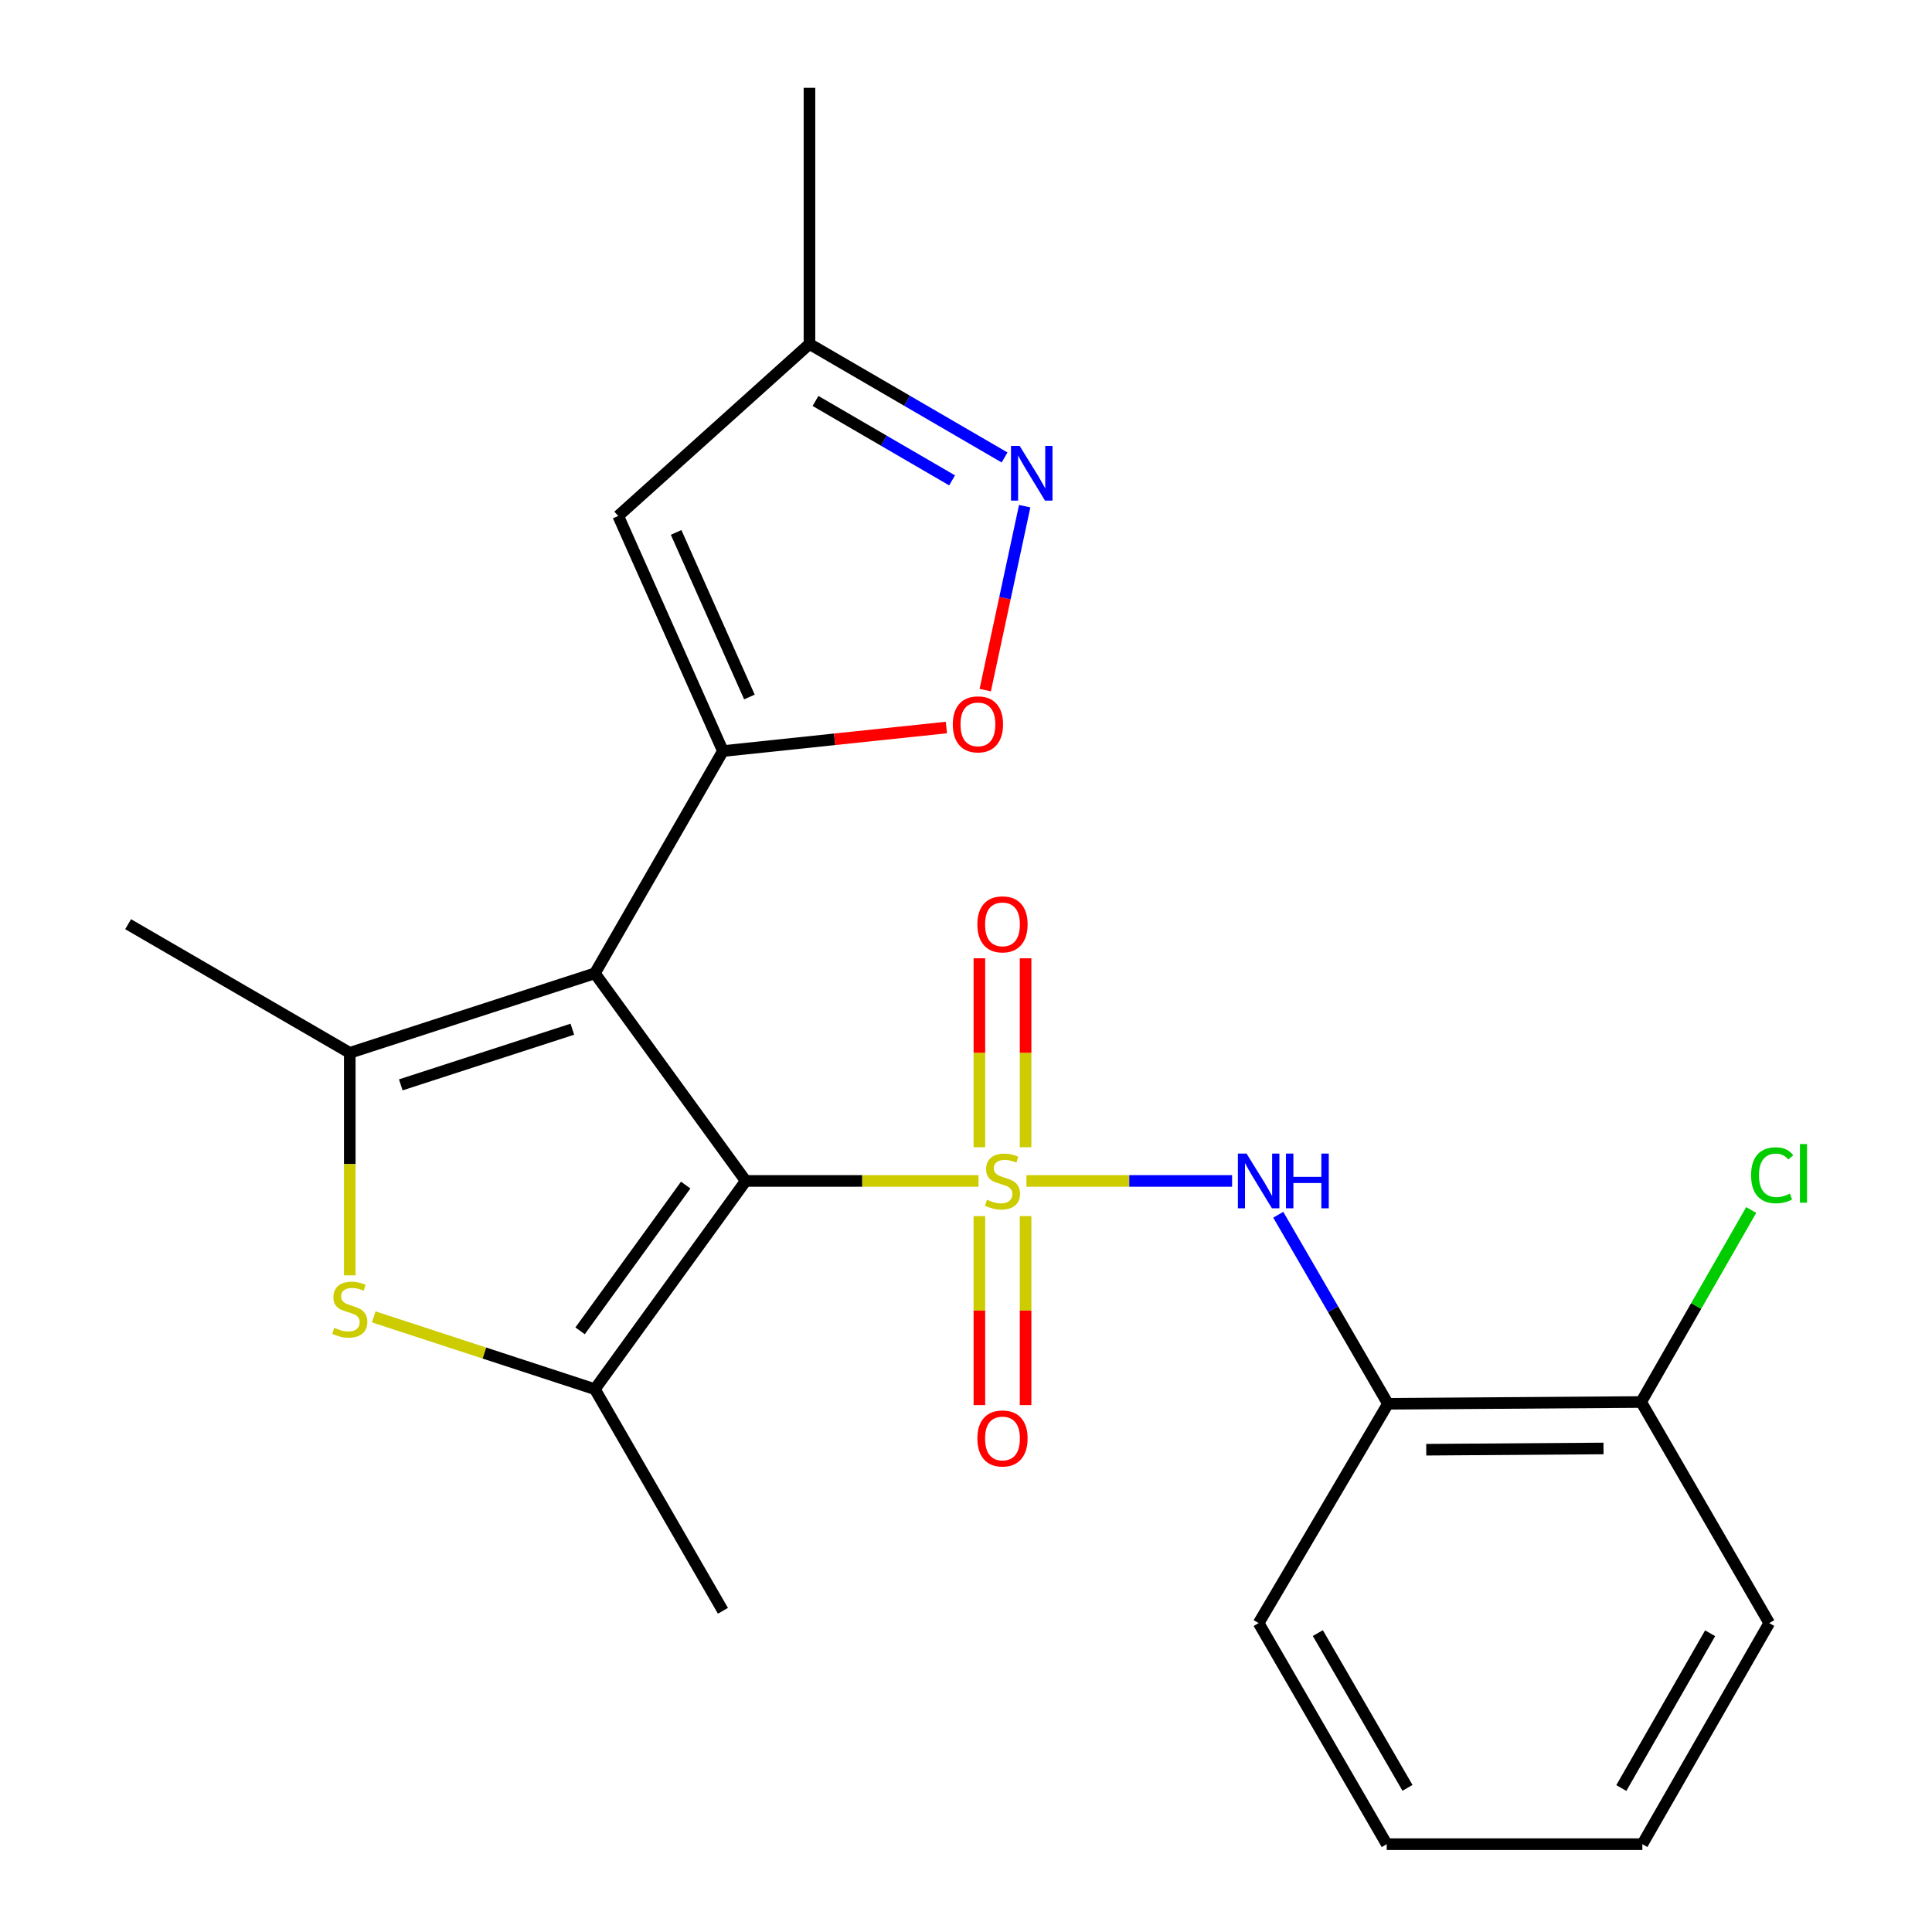 <?xml version='1.0' encoding='iso-8859-1'?>
<svg version='1.1' baseProfile='full'
              xmlns='http://www.w3.org/2000/svg'
                      xmlns:rdkit='http://www.rdkit.org/xml'
                      xmlns:xlink='http://www.w3.org/1999/xlink'
                  xml:space='preserve'
width='1000px' height='1000px' viewBox='0 0 1000 1000'>
<!-- END OF HEADER -->
<rect style='opacity:1.0;fill:#FFFFFF;stroke:none' width='1000' height='1000' x='0' y='0'> </rect>
<path class='bond-0' d='M 506.483,611.252 L 446.239,611.252' style='fill:none;fill-rule:evenodd;stroke:#CCCC00;stroke-width:6px;stroke-linecap:butt;stroke-linejoin:miter;stroke-opacity:1' />
<path class='bond-0' d='M 446.239,611.252 L 385.994,611.252' style='fill:none;fill-rule:evenodd;stroke:#000000;stroke-width:6px;stroke-linecap:butt;stroke-linejoin:miter;stroke-opacity:1' />
<path class='bond-6' d='M 531.28,611.252 L 584.503,611.252' style='fill:none;fill-rule:evenodd;stroke:#CCCC00;stroke-width:6px;stroke-linecap:butt;stroke-linejoin:miter;stroke-opacity:1' />
<path class='bond-6' d='M 584.503,611.252 L 637.727,611.252' style='fill:none;fill-rule:evenodd;stroke:#0000FF;stroke-width:6px;stroke-linecap:butt;stroke-linejoin:miter;stroke-opacity:1' />
<path class='bond-11' d='M 506.93,629.462 L 506.93,678.365' style='fill:none;fill-rule:evenodd;stroke:#CCCC00;stroke-width:6px;stroke-linecap:butt;stroke-linejoin:miter;stroke-opacity:1' />
<path class='bond-11' d='M 506.93,678.365 L 506.93,727.267' style='fill:none;fill-rule:evenodd;stroke:#FF0000;stroke-width:6px;stroke-linecap:butt;stroke-linejoin:miter;stroke-opacity:1' />
<path class='bond-11' d='M 530.841,629.462 L 530.841,678.365' style='fill:none;fill-rule:evenodd;stroke:#CCCC00;stroke-width:6px;stroke-linecap:butt;stroke-linejoin:miter;stroke-opacity:1' />
<path class='bond-11' d='M 530.841,678.365 L 530.841,727.267' style='fill:none;fill-rule:evenodd;stroke:#FF0000;stroke-width:6px;stroke-linecap:butt;stroke-linejoin:miter;stroke-opacity:1' />
<path class='bond-12' d='M 530.841,593.81 L 530.841,544.908' style='fill:none;fill-rule:evenodd;stroke:#CCCC00;stroke-width:6px;stroke-linecap:butt;stroke-linejoin:miter;stroke-opacity:1' />
<path class='bond-12' d='M 530.841,544.908 L 530.841,496.007' style='fill:none;fill-rule:evenodd;stroke:#FF0000;stroke-width:6px;stroke-linecap:butt;stroke-linejoin:miter;stroke-opacity:1' />
<path class='bond-12' d='M 506.93,593.81 L 506.93,544.908' style='fill:none;fill-rule:evenodd;stroke:#CCCC00;stroke-width:6px;stroke-linecap:butt;stroke-linejoin:miter;stroke-opacity:1' />
<path class='bond-12' d='M 506.93,544.908 L 506.93,496.007' style='fill:none;fill-rule:evenodd;stroke:#FF0000;stroke-width:6px;stroke-linecap:butt;stroke-linejoin:miter;stroke-opacity:1' />
<path class='bond-1' d='M 385.994,611.252 L 307.899,503.799' style='fill:none;fill-rule:evenodd;stroke:#000000;stroke-width:6px;stroke-linecap:butt;stroke-linejoin:miter;stroke-opacity:1' />
<path class='bond-3' d='M 385.994,611.252 L 307.899,719.037' style='fill:none;fill-rule:evenodd;stroke:#000000;stroke-width:6px;stroke-linecap:butt;stroke-linejoin:miter;stroke-opacity:1' />
<path class='bond-3' d='M 354.917,613.39 L 300.251,688.84' style='fill:none;fill-rule:evenodd;stroke:#000000;stroke-width:6px;stroke-linecap:butt;stroke-linejoin:miter;stroke-opacity:1' />
<path class='bond-2' d='M 307.899,503.799 L 374.185,388.748' style='fill:none;fill-rule:evenodd;stroke:#000000;stroke-width:6px;stroke-linecap:butt;stroke-linejoin:miter;stroke-opacity:1' />
<path class='bond-4' d='M 307.899,503.799 L 181.039,544.952' style='fill:none;fill-rule:evenodd;stroke:#000000;stroke-width:6px;stroke-linecap:butt;stroke-linejoin:miter;stroke-opacity:1' />
<path class='bond-4' d='M 296.248,532.716 L 207.446,561.523' style='fill:none;fill-rule:evenodd;stroke:#000000;stroke-width:6px;stroke-linecap:butt;stroke-linejoin:miter;stroke-opacity:1' />
<path class='bond-7' d='M 374.185,388.748 L 432.02,382.654' style='fill:none;fill-rule:evenodd;stroke:#000000;stroke-width:6px;stroke-linecap:butt;stroke-linejoin:miter;stroke-opacity:1' />
<path class='bond-7' d='M 432.02,382.654 L 489.855,376.559' style='fill:none;fill-rule:evenodd;stroke:#FF0000;stroke-width:6px;stroke-linecap:butt;stroke-linejoin:miter;stroke-opacity:1' />
<path class='bond-8' d='M 374.185,388.748 L 319.987,267.055' style='fill:none;fill-rule:evenodd;stroke:#000000;stroke-width:6px;stroke-linecap:butt;stroke-linejoin:miter;stroke-opacity:1' />
<path class='bond-8' d='M 387.898,360.766 L 349.959,275.581' style='fill:none;fill-rule:evenodd;stroke:#000000;stroke-width:6px;stroke-linecap:butt;stroke-linejoin:miter;stroke-opacity:1' />
<path class='bond-5' d='M 307.899,719.037 L 250.677,700.324' style='fill:none;fill-rule:evenodd;stroke:#000000;stroke-width:6px;stroke-linecap:butt;stroke-linejoin:miter;stroke-opacity:1' />
<path class='bond-5' d='M 250.677,700.324 L 193.455,681.612' style='fill:none;fill-rule:evenodd;stroke:#CCCC00;stroke-width:6px;stroke-linecap:butt;stroke-linejoin:miter;stroke-opacity:1' />
<path class='bond-15' d='M 307.899,719.037 L 374.185,833.742' style='fill:none;fill-rule:evenodd;stroke:#000000;stroke-width:6px;stroke-linecap:butt;stroke-linejoin:miter;stroke-opacity:1' />
<path class='bond-16' d='M 181.039,544.952 L 66.32,478.361' style='fill:none;fill-rule:evenodd;stroke:#000000;stroke-width:6px;stroke-linecap:butt;stroke-linejoin:miter;stroke-opacity:1' />
<path class='bond-23' d='M 181.039,544.952 L 181.039,602.534' style='fill:none;fill-rule:evenodd;stroke:#000000;stroke-width:6px;stroke-linecap:butt;stroke-linejoin:miter;stroke-opacity:1' />
<path class='bond-23' d='M 181.039,602.534 L 181.039,660.116' style='fill:none;fill-rule:evenodd;stroke:#CCCC00;stroke-width:6px;stroke-linecap:butt;stroke-linejoin:miter;stroke-opacity:1' />
<path class='bond-10' d='M 661.622,628.746 L 690.008,677.67' style='fill:none;fill-rule:evenodd;stroke:#0000FF;stroke-width:6px;stroke-linecap:butt;stroke-linejoin:miter;stroke-opacity:1' />
<path class='bond-10' d='M 690.008,677.67 L 718.395,726.595' style='fill:none;fill-rule:evenodd;stroke:#000000;stroke-width:6px;stroke-linecap:butt;stroke-linejoin:miter;stroke-opacity:1' />
<path class='bond-9' d='M 509.957,357.199 L 520.167,309.596' style='fill:none;fill-rule:evenodd;stroke:#FF0000;stroke-width:6px;stroke-linecap:butt;stroke-linejoin:miter;stroke-opacity:1' />
<path class='bond-9' d='M 520.167,309.596 L 530.377,261.994' style='fill:none;fill-rule:evenodd;stroke:#0000FF;stroke-width:6px;stroke-linecap:butt;stroke-linejoin:miter;stroke-opacity:1' />
<path class='bond-13' d='M 319.987,267.055 L 418.978,178.054' style='fill:none;fill-rule:evenodd;stroke:#000000;stroke-width:6px;stroke-linecap:butt;stroke-linejoin:miter;stroke-opacity:1' />
<path class='bond-25' d='M 519.962,236.783 L 469.47,207.418' style='fill:none;fill-rule:evenodd;stroke:#0000FF;stroke-width:6px;stroke-linecap:butt;stroke-linejoin:miter;stroke-opacity:1' />
<path class='bond-25' d='M 469.47,207.418 L 418.978,178.054' style='fill:none;fill-rule:evenodd;stroke:#000000;stroke-width:6px;stroke-linecap:butt;stroke-linejoin:miter;stroke-opacity:1' />
<path class='bond-25' d='M 492.794,248.643 L 457.449,228.088' style='fill:none;fill-rule:evenodd;stroke:#0000FF;stroke-width:6px;stroke-linecap:butt;stroke-linejoin:miter;stroke-opacity:1' />
<path class='bond-25' d='M 457.449,228.088 L 422.105,207.532' style='fill:none;fill-rule:evenodd;stroke:#000000;stroke-width:6px;stroke-linecap:butt;stroke-linejoin:miter;stroke-opacity:1' />
<path class='bond-14' d='M 718.395,726.595 L 849.467,725.679' style='fill:none;fill-rule:evenodd;stroke:#000000;stroke-width:6px;stroke-linecap:butt;stroke-linejoin:miter;stroke-opacity:1' />
<path class='bond-14' d='M 738.223,750.368 L 829.973,749.726' style='fill:none;fill-rule:evenodd;stroke:#000000;stroke-width:6px;stroke-linecap:butt;stroke-linejoin:miter;stroke-opacity:1' />
<path class='bond-18' d='M 718.395,726.595 L 651.471,840.105' style='fill:none;fill-rule:evenodd;stroke:#000000;stroke-width:6px;stroke-linecap:butt;stroke-linejoin:miter;stroke-opacity:1' />
<path class='bond-19' d='M 418.978,178.054 L 418.978,45.455' style='fill:none;fill-rule:evenodd;stroke:#000000;stroke-width:6px;stroke-linecap:butt;stroke-linejoin:miter;stroke-opacity:1' />
<path class='bond-17' d='M 849.467,725.679 L 877.944,675.981' style='fill:none;fill-rule:evenodd;stroke:#000000;stroke-width:6px;stroke-linecap:butt;stroke-linejoin:miter;stroke-opacity:1' />
<path class='bond-17' d='M 877.944,675.981 L 906.422,626.283' style='fill:none;fill-rule:evenodd;stroke:#00CC00;stroke-width:6px;stroke-linecap:butt;stroke-linejoin:miter;stroke-opacity:1' />
<path class='bond-20' d='M 849.467,725.679 L 915.753,840.105' style='fill:none;fill-rule:evenodd;stroke:#000000;stroke-width:6px;stroke-linecap:butt;stroke-linejoin:miter;stroke-opacity:1' />
<path class='bond-21' d='M 651.471,840.105 L 717.771,954.545' style='fill:none;fill-rule:evenodd;stroke:#000000;stroke-width:6px;stroke-linecap:butt;stroke-linejoin:miter;stroke-opacity:1' />
<path class='bond-21' d='M 682.106,845.285 L 728.516,925.393' style='fill:none;fill-rule:evenodd;stroke:#000000;stroke-width:6px;stroke-linecap:butt;stroke-linejoin:miter;stroke-opacity:1' />
<path class='bond-24' d='M 915.753,840.105 L 850.078,954.545' style='fill:none;fill-rule:evenodd;stroke:#000000;stroke-width:6px;stroke-linecap:butt;stroke-linejoin:miter;stroke-opacity:1' />
<path class='bond-24' d='M 885.163,845.37 L 839.19,925.478' style='fill:none;fill-rule:evenodd;stroke:#000000;stroke-width:6px;stroke-linecap:butt;stroke-linejoin:miter;stroke-opacity:1' />
<path class='bond-22' d='M 717.771,954.545 L 850.078,954.545' style='fill:none;fill-rule:evenodd;stroke:#000000;stroke-width:6px;stroke-linecap:butt;stroke-linejoin:miter;stroke-opacity:1' />
<path  class='atom-0' d='M 510.886 620.972
Q 511.206 621.092, 512.526 621.652
Q 513.846 622.212, 515.286 622.572
Q 516.766 622.892, 518.206 622.892
Q 520.886 622.892, 522.446 621.612
Q 524.006 620.292, 524.006 618.012
Q 524.006 616.452, 523.206 615.492
Q 522.446 614.532, 521.246 614.012
Q 520.046 613.492, 518.046 612.892
Q 515.526 612.132, 514.006 611.412
Q 512.526 610.692, 511.446 609.172
Q 510.406 607.652, 510.406 605.092
Q 510.406 601.532, 512.806 599.332
Q 515.246 597.132, 520.046 597.132
Q 523.326 597.132, 527.046 598.692
L 526.126 601.772
Q 522.726 600.372, 520.166 600.372
Q 517.406 600.372, 515.886 601.532
Q 514.366 602.652, 514.406 604.612
Q 514.406 606.132, 515.166 607.052
Q 515.966 607.972, 517.086 608.492
Q 518.246 609.012, 520.166 609.612
Q 522.726 610.412, 524.246 611.212
Q 525.766 612.012, 526.846 613.652
Q 527.966 615.252, 527.966 618.012
Q 527.966 621.932, 525.326 624.052
Q 522.726 626.132, 518.366 626.132
Q 515.846 626.132, 513.926 625.572
Q 512.046 625.052, 509.806 624.132
L 510.886 620.972
' fill='#CCCC00'/>
<path  class='atom-6' d='M 173.039 687.271
Q 173.359 687.391, 174.679 687.951
Q 175.999 688.511, 177.439 688.871
Q 178.919 689.191, 180.359 689.191
Q 183.039 689.191, 184.599 687.911
Q 186.159 686.591, 186.159 684.311
Q 186.159 682.751, 185.359 681.791
Q 184.599 680.831, 183.399 680.311
Q 182.199 679.791, 180.199 679.191
Q 177.679 678.431, 176.159 677.711
Q 174.679 676.991, 173.599 675.471
Q 172.559 673.951, 172.559 671.391
Q 172.559 667.831, 174.959 665.631
Q 177.399 663.431, 182.199 663.431
Q 185.479 663.431, 189.199 664.991
L 188.279 668.071
Q 184.879 666.671, 182.319 666.671
Q 179.559 666.671, 178.039 667.831
Q 176.519 668.951, 176.559 670.911
Q 176.559 672.431, 177.319 673.351
Q 178.119 674.271, 179.239 674.791
Q 180.399 675.311, 182.319 675.911
Q 184.879 676.711, 186.399 677.511
Q 187.919 678.311, 188.999 679.951
Q 190.119 681.551, 190.119 684.311
Q 190.119 688.231, 187.479 690.351
Q 184.879 692.431, 180.519 692.431
Q 177.999 692.431, 176.079 691.871
Q 174.199 691.351, 171.959 690.431
L 173.039 687.271
' fill='#CCCC00'/>
<path  class='atom-7' d='M 645.211 597.092
L 654.491 612.092
Q 655.411 613.572, 656.891 616.252
Q 658.371 618.932, 658.451 619.092
L 658.451 597.092
L 662.211 597.092
L 662.211 625.412
L 658.331 625.412
L 648.371 609.012
Q 647.211 607.092, 645.971 604.892
Q 644.771 602.692, 644.411 602.012
L 644.411 625.412
L 640.731 625.412
L 640.731 597.092
L 645.211 597.092
' fill='#0000FF'/>
<path  class='atom-7' d='M 665.611 597.092
L 669.451 597.092
L 669.451 609.132
L 683.931 609.132
L 683.931 597.092
L 687.771 597.092
L 687.771 625.412
L 683.931 625.412
L 683.931 612.332
L 669.451 612.332
L 669.451 625.412
L 665.611 625.412
L 665.611 597.092
' fill='#0000FF'/>
<path  class='atom-8' d='M 493.173 374.92
Q 493.173 368.12, 496.533 364.32
Q 499.893 360.52, 506.173 360.52
Q 512.453 360.52, 515.813 364.32
Q 519.173 368.12, 519.173 374.92
Q 519.173 381.8, 515.773 385.72
Q 512.373 389.6, 506.173 389.6
Q 499.933 389.6, 496.533 385.72
Q 493.173 381.84, 493.173 374.92
M 506.173 386.4
Q 510.493 386.4, 512.813 383.52
Q 515.173 380.6, 515.173 374.92
Q 515.173 369.36, 512.813 366.56
Q 510.493 363.72, 506.173 363.72
Q 501.853 363.72, 499.493 366.52
Q 497.173 369.32, 497.173 374.92
Q 497.173 380.64, 499.493 383.52
Q 501.853 386.4, 506.173 386.4
' fill='#FF0000'/>
<path  class='atom-10' d='M 527.769 230.804
L 537.049 245.804
Q 537.969 247.284, 539.449 249.964
Q 540.929 252.644, 541.009 252.804
L 541.009 230.804
L 544.769 230.804
L 544.769 259.124
L 540.889 259.124
L 530.929 242.724
Q 529.769 240.804, 528.529 238.604
Q 527.329 236.404, 526.969 235.724
L 526.969 259.124
L 523.289 259.124
L 523.289 230.804
L 527.769 230.804
' fill='#0000FF'/>
<path  class='atom-12' d='M 505.886 744.542
Q 505.886 737.742, 509.246 733.942
Q 512.606 730.142, 518.886 730.142
Q 525.166 730.142, 528.526 733.942
Q 531.886 737.742, 531.886 744.542
Q 531.886 751.422, 528.486 755.342
Q 525.086 759.222, 518.886 759.222
Q 512.646 759.222, 509.246 755.342
Q 505.886 751.462, 505.886 744.542
M 518.886 756.022
Q 523.206 756.022, 525.526 753.142
Q 527.886 750.222, 527.886 744.542
Q 527.886 738.982, 525.526 736.182
Q 523.206 733.342, 518.886 733.342
Q 514.566 733.342, 512.206 736.142
Q 509.886 738.942, 509.886 744.542
Q 509.886 750.262, 512.206 753.142
Q 514.566 756.022, 518.886 756.022
' fill='#FF0000'/>
<path  class='atom-13' d='M 505.886 478.441
Q 505.886 471.641, 509.246 467.841
Q 512.606 464.041, 518.886 464.041
Q 525.166 464.041, 528.526 467.841
Q 531.886 471.641, 531.886 478.441
Q 531.886 485.321, 528.486 489.241
Q 525.086 493.121, 518.886 493.121
Q 512.646 493.121, 509.246 489.241
Q 505.886 485.361, 505.886 478.441
M 518.886 489.921
Q 523.206 489.921, 525.526 487.041
Q 527.886 484.121, 527.886 478.441
Q 527.886 472.881, 525.526 470.081
Q 523.206 467.241, 518.886 467.241
Q 514.566 467.241, 512.206 470.041
Q 509.886 472.841, 509.886 478.441
Q 509.886 484.161, 512.206 487.041
Q 514.566 489.921, 518.886 489.921
' fill='#FF0000'/>
<path  class='atom-18' d='M 906.36 608.313
Q 906.36 601.273, 909.64 597.593
Q 912.96 593.873, 919.24 593.873
Q 925.08 593.873, 928.2 597.993
L 925.56 600.153
Q 923.28 597.153, 919.24 597.153
Q 914.96 597.153, 912.68 600.033
Q 910.44 602.873, 910.44 608.313
Q 910.44 613.913, 912.76 616.793
Q 915.12 619.673, 919.68 619.673
Q 922.8 619.673, 926.44 617.793
L 927.56 620.793
Q 926.08 621.753, 923.84 622.313
Q 921.6 622.873, 919.12 622.873
Q 912.96 622.873, 909.64 619.113
Q 906.36 615.353, 906.36 608.313
' fill='#00CC00'/>
<path  class='atom-18' d='M 931.64 592.153
L 935.32 592.153
L 935.32 622.513
L 931.64 622.513
L 931.64 592.153
' fill='#00CC00'/>
</svg>
